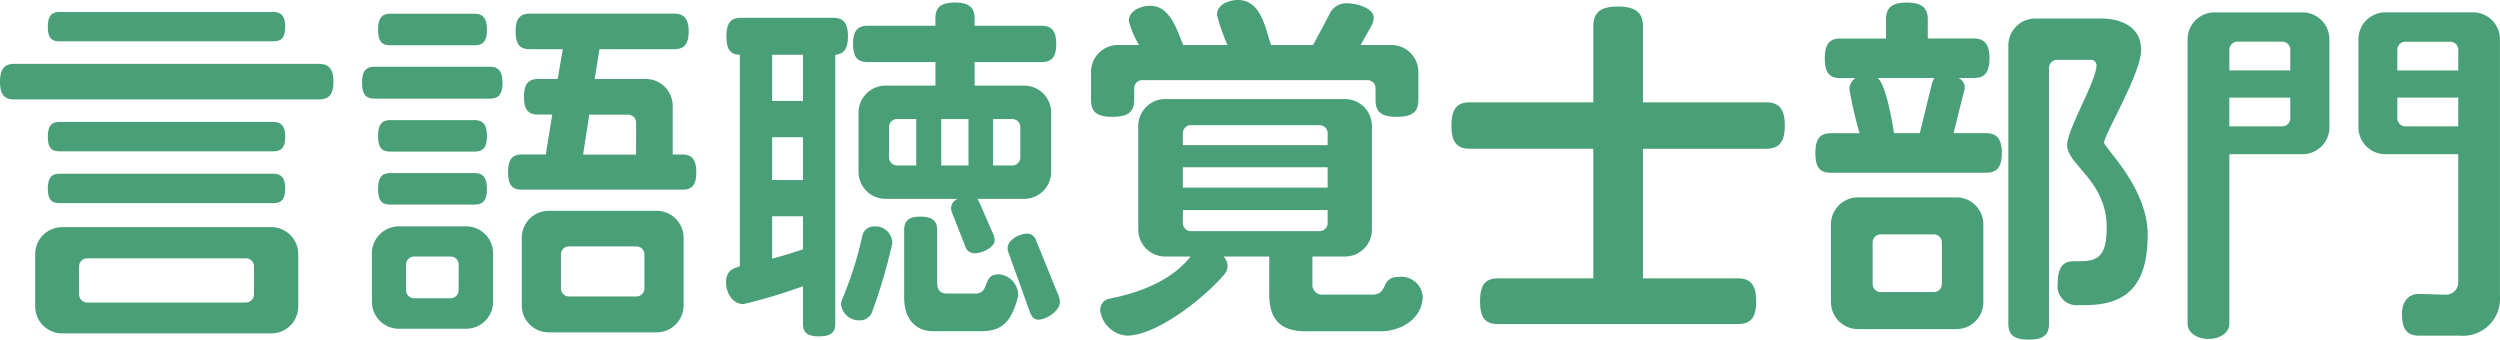 <svg xmlns="http://www.w3.org/2000/svg" width="192.92" height="26.208" viewBox="0 0 192.92 26.208"><defs><style>.a{fill:#49a078;}</style></defs><path class="a" d="M-74.844-21.616c0-.84-.308-1.148-.924-1.148H-92.26c-.616,0-.9.308-.9,1.148s.28,1.12.9,1.12h16.492C-75.152-20.5-74.844-20.776-74.844-21.616Zm3.724,4.228c0-1.008-.392-1.372-1.12-1.372H-95.76c-.728,0-1.092.364-1.092,1.372,0,1.036.364,1.372,1.092,1.372h23.52C-71.512-16.016-71.12-16.352-71.12-17.388Zm-3.724,4.256c0-.84-.308-1.148-.924-1.148H-92.26c-.616,0-.9.308-.9,1.148s.28,1.12.9,1.12h16.492C-75.152-12.012-74.844-12.292-74.844-13.132Zm0,4c0-.84-.308-1.148-.924-1.148H-92.26c-.616,0-.9.308-.9,1.148s.28,1.12.9,1.12h16.492C-75.152-8.008-74.844-8.288-74.844-9.128Zm1.008,9.072v-4a2.08,2.08,0,0,0-2.1-2.1h-16.1a2.08,2.08,0,0,0-2.1,2.1v4a2.08,2.08,0,0,0,2.1,2.1h16.1A2.08,2.08,0,0,0-73.836-.056Zm-3.416-.9a.621.621,0,0,1-.616.616H-90.132a.621.621,0,0,1-.616-.616V-3.136a.621.621,0,0,1,.616-.616h12.264a.621.621,0,0,1,.616.616Zm34.132-9.436c0-1.008-.364-1.372-1.092-1.372h-.728v-3.724a2.08,2.08,0,0,0-2.1-2.1h-3.92l.364-2.3h5.768c.728,0,1.12-.336,1.12-1.372,0-1.008-.392-1.372-1.12-1.372H-55.972c-.728,0-1.092.364-1.092,1.372,0,1.036.364,1.372,1.092,1.372h2.548l-.392,2.3h-1.512c-.728,0-1.092.364-1.092,1.372,0,1.036.364,1.372,1.092,1.372h1.092l-.5,3.08h-1.848c-.728,0-1.064.364-1.064,1.372s.336,1.344,1.064,1.344h12.376C-43.484-9.044-43.12-9.38-43.12-10.388Zm-16.156-11c0-.924-.336-1.232-.98-1.232h-6.468c-.644,0-.952.308-.952,1.232s.308,1.2.952,1.2h6.468C-59.612-20.188-59.276-20.468-59.276-21.392Zm1.2,4.088c0-.924-.336-1.232-1.008-1.232h-8.848c-.672,0-.98.308-.98,1.232s.308,1.232.98,1.232h8.848C-58.408-16.072-58.072-16.38-58.072-17.3ZM-44.1-.14V-5.32a2.08,2.08,0,0,0-2.1-2.1h-8.288a2.08,2.08,0,0,0-2.1,2.1V-.14a2.08,2.08,0,0,0,2.1,2.1H-46.2A2.08,2.08,0,0,0-44.1-.14ZM-59.276-13.188c0-.924-.336-1.232-.98-1.232h-6.468c-.644,0-.952.308-.952,1.232s.308,1.2.952,1.2h6.468C-59.612-11.984-59.276-12.264-59.276-13.188Zm0,4.088c0-.924-.336-1.232-.98-1.232h-6.468c-.644,0-.952.308-.952,1.232s.308,1.2.952,1.2h6.468C-59.612-7.9-59.276-8.176-59.276-9.1ZM-58.8-.42v-3.7a2.08,2.08,0,0,0-2.1-2.1h-5.152a2.08,2.08,0,0,0-2.1,2.1v3.7a2.08,2.08,0,0,0,2.1,2.1H-60.9A2.08,2.08,0,0,0-58.8-.42Zm11.032-11.34h-4.088l.476-3.08h3a.621.621,0,0,1,.616.616Zm.644,10.332a.621.621,0,0,1-.616.616h-5.208a.621.621,0,0,1-.616-.616V-4.06a.621.621,0,0,1,.616-.616h5.208a.621.621,0,0,1,.616.616Zm-14.336.14a.621.621,0,0,1-.616.616H-64.9a.621.621,0,0,1-.616-.616V-3.276a.621.621,0,0,1,.616-.616h2.828a.621.621,0,0,1,.616.616ZM-15.344-20.3c0-1.036-.392-1.4-1.12-1.4h-5.18v-.56c0-.812-.392-1.232-1.512-1.232-1.148,0-1.512.42-1.512,1.232v.56H-29.9c-.756,0-1.12.364-1.12,1.4,0,1.064.364,1.4,1.12,1.4h5.236v1.82H-28.5a2.08,2.08,0,0,0-2.1,2.1v4.536a2.08,2.08,0,0,0,2.1,2.1h5.572a.78.78,0,0,0-.532.7,1.1,1.1,0,0,0,.084.392l.98,2.492a.771.771,0,0,0,.756.616c.532,0,1.54-.42,1.54-1.008a1.067,1.067,0,0,0-.112-.476l-1.036-2.38a.968.968,0,0,0-.2-.336h3.612a2.08,2.08,0,0,0,2.1-2.1V-14.98a2.08,2.08,0,0,0-2.1-2.1h-3.808V-18.9h5.18C-15.736-18.9-15.344-19.236-15.344-20.3Zm.28,19.936A1.3,1.3,0,0,0-15.176-.9l-1.708-4.2a.733.733,0,0,0-.7-.56c-.588,0-1.512.476-1.512,1.12a1.1,1.1,0,0,0,.084.392L-17.388.364c.14.392.336.616.672.616C-16.1.98-15.064.28-15.064-.364Zm-3.22-.476V-.98A1.608,1.608,0,0,0-19.8-2.52c-1.288,0-.616,1.484-1.792,1.484h-2.184c-.448,0-.756-.2-.756-.84v-4.06c0-.672-.336-1.036-1.288-1.036s-1.26.364-1.26,1.036V-.728c0,1.736.952,2.6,2.24,2.6h3.64C-19.6,1.876-18.816,1.26-18.284-.84ZM-31.416-20.888c0-1.064-.392-1.428-1.148-1.428h-7.112c-.756,0-1.12.364-1.12,1.428s.336,1.4,1.036,1.428v16.3c-.168.168-1.064.112-1.064,1.26,0,.784.476,1.68,1.344,1.68A41.275,41.275,0,0,0-34.888-1.6V1.288c0,.672.308.98,1.232.98s1.26-.308,1.26-.98V-19.46C-31.752-19.516-31.416-19.88-31.416-20.888ZM-28-4.9v-.14a1.3,1.3,0,0,0-1.372-1.176.916.916,0,0,0-.924.672A28.028,28.028,0,0,1-31.864-.588a.935.935,0,0,0-.084.42,1.4,1.4,0,0,0,1.428,1.2A1.008,1.008,0,0,0-29.6.5,40,40,0,0,0-28-4.9Zm9.884-6.636a.621.621,0,0,1-.616.616h-1.484V-14.5h1.484a.621.621,0,0,1,.616.616Zm-4,.616h-2.1V-14.5h2.1Zm-4.032,0h-1.484a.621.621,0,0,1-.616-.616v-2.352a.621.621,0,0,1,.616-.616h1.484ZM-34.888-15.9h-2.38V-19.46h2.38Zm0,6.1h-2.38v-3.3h2.38Zm0,5.348c-.728.252-1.54.5-2.38.728V-7h2.38ZM12.6-15.988v-2.128a2.08,2.08,0,0,0-2.1-2.1H8.148l.784-1.4a1.459,1.459,0,0,0,.224-.7c0-.784-1.4-1.12-2.072-1.12a1.424,1.424,0,0,0-1.372.9L4.48-20.216H1.232c-.448-1.316-.784-3.472-2.548-3.472-.7,0-1.624.336-1.624,1.148a14.427,14.427,0,0,0,.812,2.324H-5.544c-.5-1.176-1.008-3.024-2.548-3.024-.7,0-1.652.364-1.652,1.176a7.472,7.472,0,0,0,.784,1.848h-1.6a2.08,2.08,0,0,0-2.1,2.1v2.128c0,.9.392,1.316,1.652,1.316s1.68-.42,1.68-1.316v-.9a.621.621,0,0,1,.616-.616H8.68a.621.621,0,0,1,.616.616v.9c0,.9.392,1.316,1.652,1.316C12.18-14.672,12.6-15.092,12.6-15.988ZM12.936-.84a1.66,1.66,0,0,0-1.792-1.484c-1.568,0-.756,1.372-2.128,1.372H5.292a.763.763,0,0,1-.868-.84v-2.1H6.916a2.08,2.08,0,0,0,2.1-2.1v-7.952a2.08,2.08,0,0,0-2.1-2.1H-6.916a2.08,2.08,0,0,0-2.1,2.1v7.952a2.08,2.08,0,0,0,2.1,2.1h1.932C-6.132-2.408-8.2-1.232-11.228-.644a.884.884,0,0,0-.728.868A2.24,2.24,0,0,0-9.912,2.212c2.38,0,6.132-3.024,7.588-4.788a.924.924,0,0,0,.2-.588,1.091,1.091,0,0,0-.308-.728H1.092V-.98c0,1.82.756,2.856,2.8,2.856H9.716C11.256,1.876,12.936.9,12.936-.84ZM5.6-12.488H-5.572v-.924a.621.621,0,0,1,.616-.616h9.94a.621.621,0,0,1,.616.616Zm0,3.276H-5.572V-10.78H5.6Zm0,2.744a.621.621,0,0,1-.616.616h-9.94a.621.621,0,0,1-.616-.616V-7.476H5.6ZM40.88-14c0-1.344-.5-1.792-1.456-1.792H29.932v-5.852c0-1.008-.5-1.54-1.932-1.54s-1.9.532-1.9,1.54v5.852h-9.52c-.952,0-1.428.448-1.428,1.792s.476,1.792,1.428,1.792H26.1v10H18.76c-.952,0-1.4.448-1.4,1.764,0,1.344.448,1.764,1.4,1.764H37.24c.952,0,1.428-.42,1.428-1.764,0-1.316-.476-1.764-1.428-1.764H29.932v-10h9.492C40.376-12.208,40.88-12.656,40.88-14Zm28,8.4c0-3.612-3.36-6.692-3.36-7.084,0-.616,2.856-5.348,2.856-7.14,0-1.82-1.568-2.436-3.136-2.436H60.228a2.08,2.08,0,0,0-2.1,2.1V1.288c0,.84.392,1.232,1.568,1.232s1.568-.392,1.568-1.232v-19.74a.621.621,0,0,1,.616-.616h2.576a.428.428,0,0,1,.476.42c0,1.2-2.268,4.928-2.268,6.16,0,1.512,3.052,2.772,3.052,6.328,0,2.268-.672,2.632-2.156,2.632h-.392c-.756,0-1.232.392-1.232,1.708A1.476,1.476,0,0,0,63.56-.14h.448C67.228-.14,68.88-1.6,68.88-5.6ZM57.624-11.872c0-1.148-.42-1.54-1.232-1.54H53.9l.868-3.472a.845.845,0,0,0-.476-.784H55.44c.812,0,1.232-.364,1.232-1.512s-.42-1.54-1.232-1.54H51.912V-22.2c0-.84-.42-1.288-1.624-1.288s-1.6.448-1.6,1.288v1.484H45.164c-.812,0-1.2.392-1.2,1.54s.392,1.512,1.2,1.512H46.34a1.033,1.033,0,0,0-.476.868,30.494,30.494,0,0,0,.784,3.388H44.436c-.812,0-1.2.392-1.2,1.54s.392,1.512,1.2,1.512H56.392C57.2-10.36,57.624-10.724,57.624-11.872ZM56.2-.392V-6.356a2.08,2.08,0,0,0-2.1-2.1h-7.56a2.08,2.08,0,0,0-2.1,2.1V-.392a2.08,2.08,0,0,0,2.1,2.1H54.1A2.08,2.08,0,0,0,56.2-.392Zm-3.78-17.276a1.523,1.523,0,0,0-.2.476l-.924,3.78H49.308c-.14-.868-.616-3.724-1.26-4.256ZM53-1.764a.621.621,0,0,1-.616.616H48.272a.621.621,0,0,1-.616-.616v-3.22a.621.621,0,0,1,.616-.616h4.116A.621.621,0,0,1,53-4.984Zm43.064.9V-20.636a2.08,2.08,0,0,0-2.1-2.1h-6.72a2.08,2.08,0,0,0-2.1,2.1v6.748a2.08,2.08,0,0,0,2.1,2.1h5.6V-1.9a.949.949,0,0,1-.868.952c-.756,0-1.484-.056-2.24-.056-.5,0-1.232.364-1.232,1.54,0,1.26.448,1.68,1.344,1.68h3.136A2.867,2.867,0,0,0,96.068-.868Zm-13.16-13.02v-6.748a2.08,2.08,0,0,0-2.1-2.1H74.06a2.08,2.08,0,0,0-2.1,2.1V1.288c0,.644.644,1.176,1.624,1.176.952,0,1.6-.532,1.6-1.176V-11.788h5.628A2.08,2.08,0,0,0,82.908-13.888Zm9.94-4.368h-4.7v-1.6a.621.621,0,0,1,.616-.616h3.472a.621.621,0,0,1,.616.616Zm0,4.312H88.76a.621.621,0,0,1-.616-.616v-1.6h4.7ZM79.884-18.256h-4.7v-1.6a.621.621,0,0,1,.616-.616h3.472a.621.621,0,0,1,.616.616Zm0,3.7a.621.621,0,0,1-.616.616H75.18v-2.212h4.7Z" transform="translate(96.852 23.688)"/></svg>